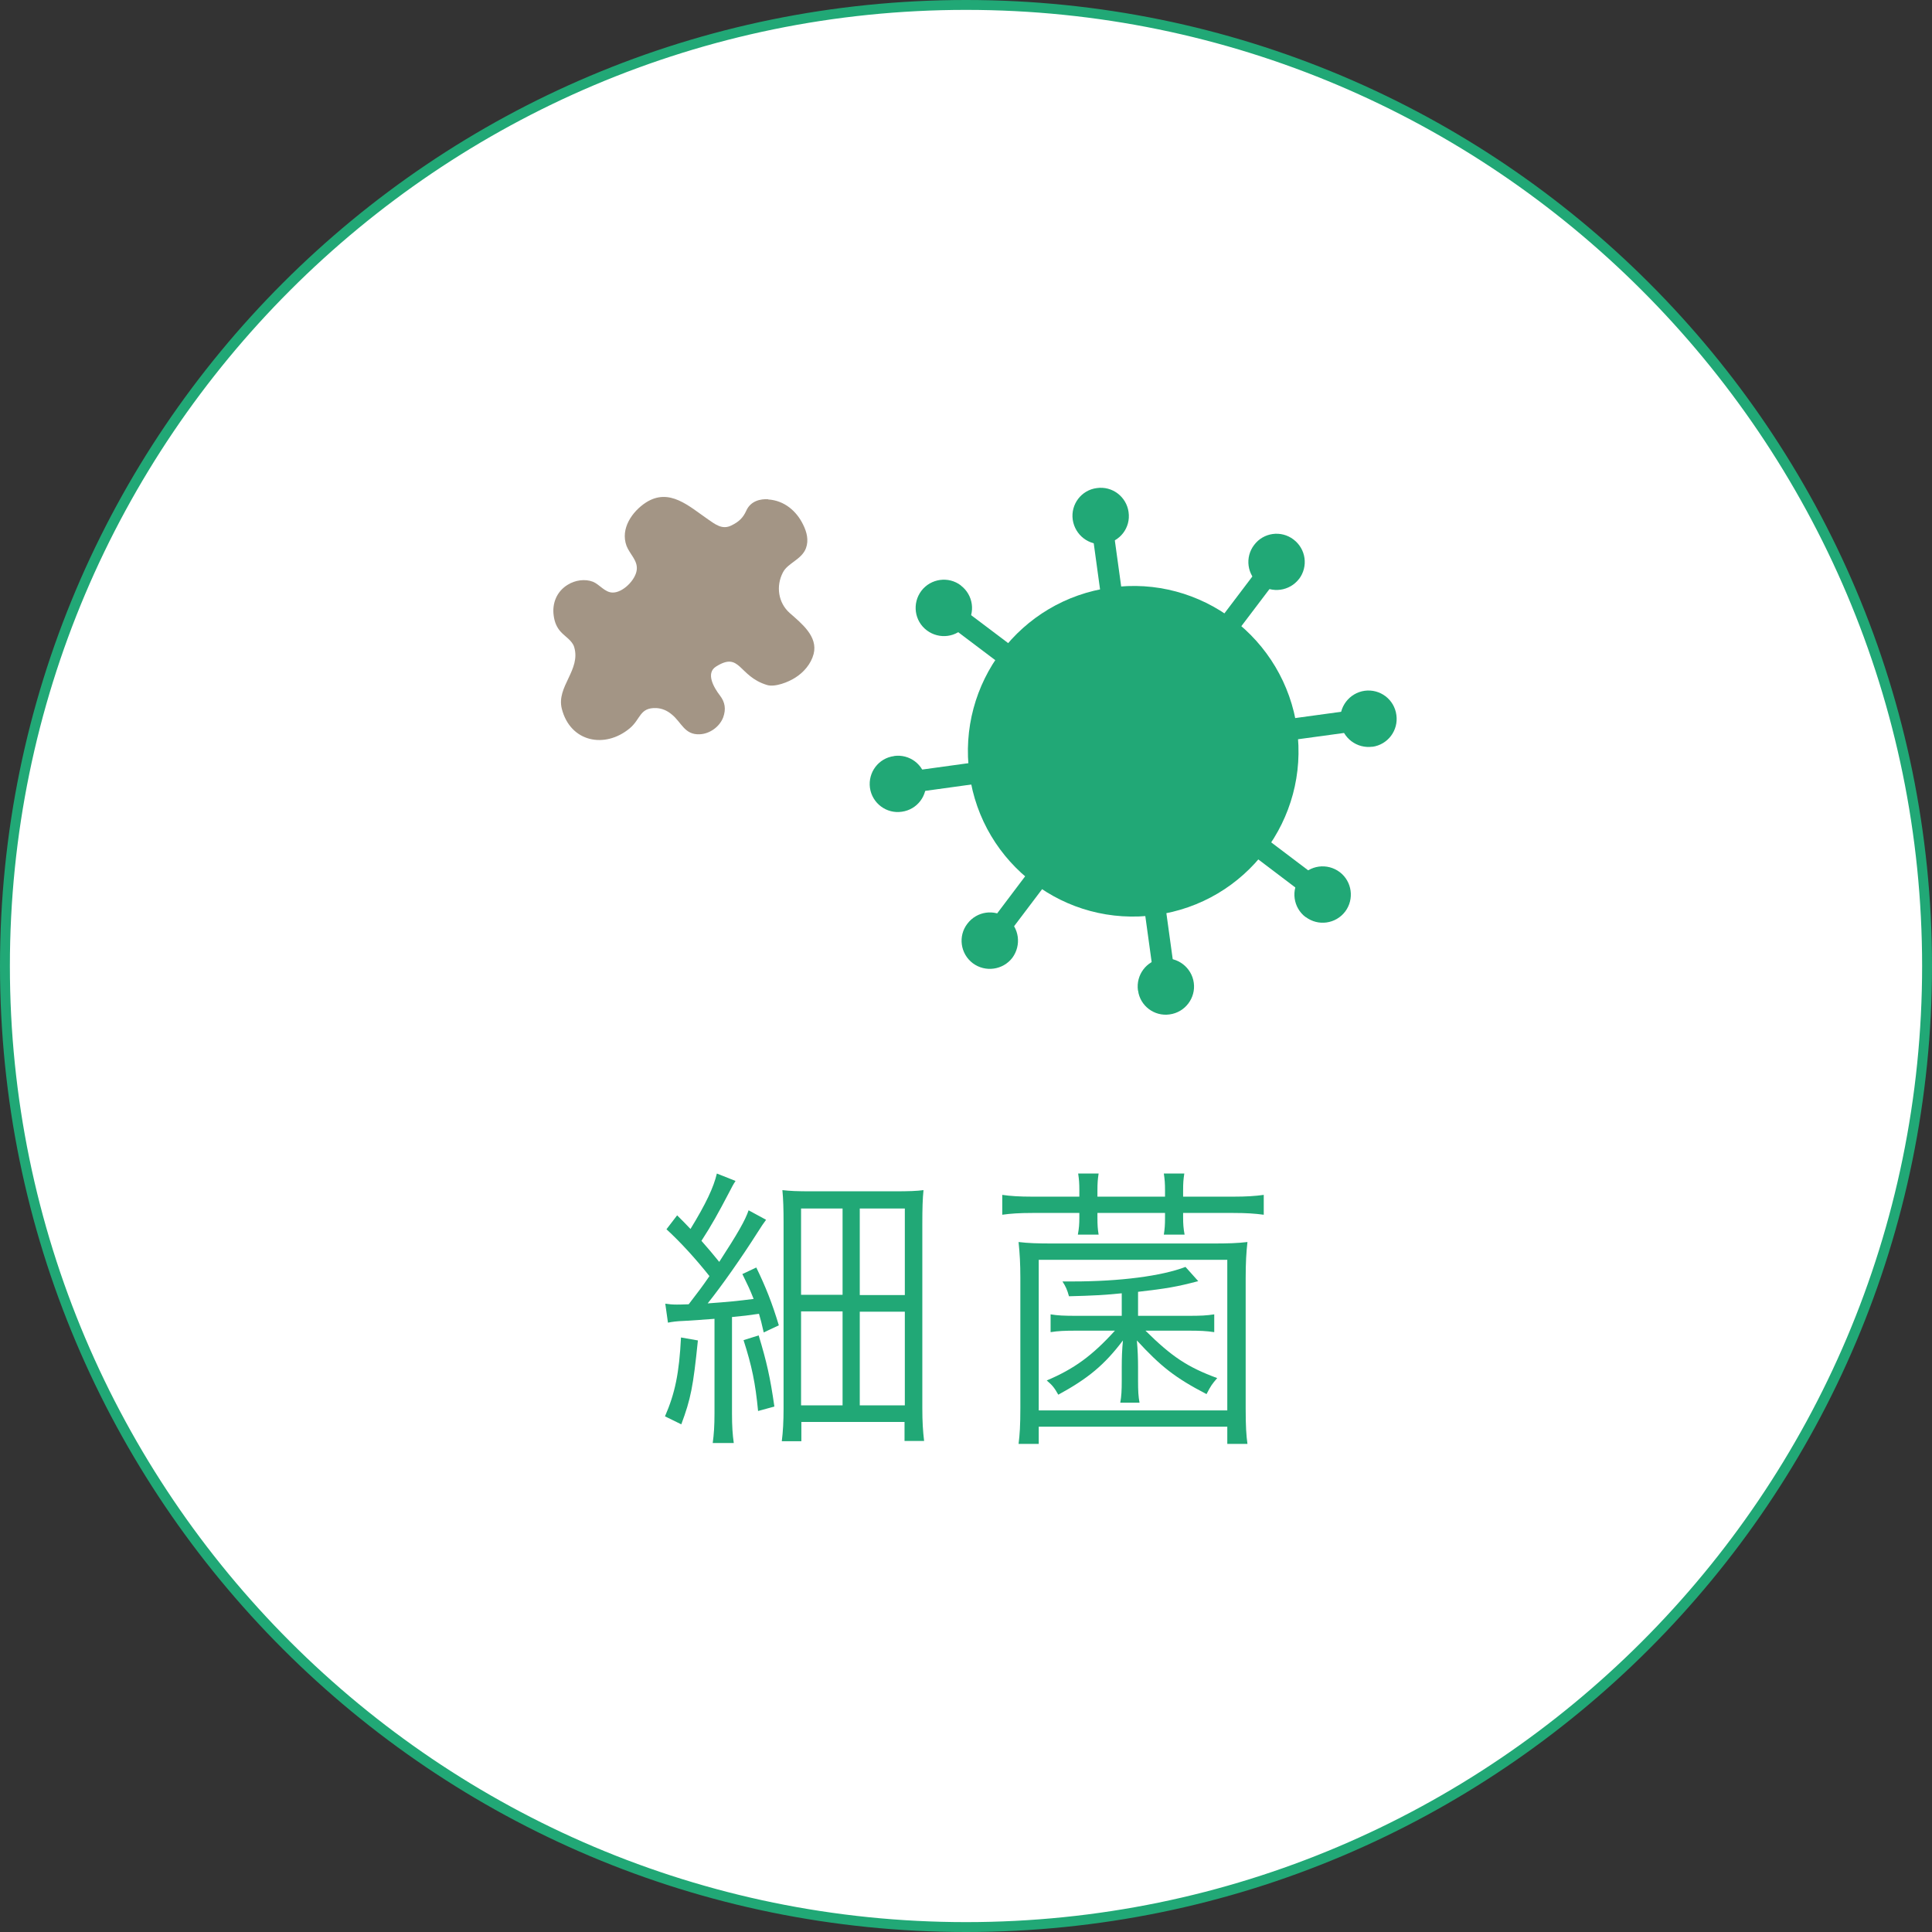 <?xml version="1.0" encoding="UTF-8"?><svg id="_イヤー_2" xmlns="http://www.w3.org/2000/svg" viewBox="0 0 195.5 195.5"><rect x="0" y="0" width="195.5" height="195.5" fill="#333333" stroke="none"/><defs><style>.cls-1{fill:#fff;}.cls-2{fill:#21a876;}.cls-3{fill:#a39585;}</style></defs><g id="contents"><g><g><circle class="cls-1" cx="97.75" cy="97.75" r="97.25"/><path class="cls-2" d="M97.75,1c53.35,0,96.75,43.4,96.75,96.75s-43.4,96.75-96.75,96.75S1,151.1,1,97.75,44.4,1,97.75,1m0-1C43.76,0,0,43.76,0,97.75s43.76,97.75,97.75,97.75,97.75-43.76,97.75-97.75S151.74,0,97.75,0h0Z"/></g><g><path class="cls-2" d="M70.62,135.64c-.48,4.71-.72,5.91-1.68,8.49l-1.65-.81c1.02-2.34,1.44-4.38,1.62-7.98l1.71,.3Zm-3.3-3.72c.42,.06,.69,.09,1.17,.09,.24,0,.42,0,1.2-.03,.99-1.29,1.38-1.8,2.1-2.85-1.38-1.74-2.94-3.45-4.35-4.74l1.08-1.41c.72,.72,.81,.81,1.35,1.38,1.56-2.55,2.34-4.2,2.67-5.61l1.89,.75c-.24,.36-.36,.6-.75,1.35-.96,1.83-1.65,3.09-2.7,4.71,.9,1.02,.93,1.08,1.8,2.13,1.89-2.91,2.64-4.23,2.97-5.22l1.77,.96c-.24,.33-.48,.66-.87,1.29-1.62,2.55-3.6,5.37-5.04,7.17,2.1-.15,3-.24,4.65-.45-.39-.99-.57-1.35-1.14-2.52l1.41-.66c.96,1.98,1.59,3.57,2.28,5.85l-1.53,.72c-.21-.96-.3-1.26-.48-1.89-1.2,.18-1.47,.21-2.73,.33v9.75c0,1.32,.06,2.13,.18,3h-2.13c.12-.87,.18-1.74,.18-3v-9.57c-1.17,.09-2.04,.15-3.03,.21-.81,.03-1.23,.09-1.68,.18l-.27-1.92Zm9.45,3.21c.81,2.67,1.17,4.26,1.59,7.2l-1.65,.45c-.27-2.82-.63-4.56-1.47-7.17l1.53-.48Zm2.52-11.37c0-1.41-.03-2.43-.12-3.33,.81,.09,1.47,.12,2.97,.12h8.28c1.65,0,2.31-.03,3.03-.12-.09,.87-.12,1.83-.12,3.45v18.6c0,1.41,.06,2.31,.18,3.33h-1.98v-1.92h-10.44v1.95h-1.98c.12-.93,.18-2.01,.18-3.3v-18.78Zm1.77,7.26h4.2v-8.73h-4.2v8.73Zm0,11.19h4.2v-9.51h-4.2v9.51Zm5.94-11.16h4.56v-8.76h-4.56v8.76Zm0,11.16h4.56v-9.48h-4.56v9.48Z"/><path class="cls-2" d="M109.22,120.46c0-.72-.03-1.11-.12-1.71h2.07c-.09,.6-.12,.96-.12,1.71v.63h6.84v-.63c0-.72-.03-1.08-.12-1.71h2.07c-.09,.6-.12,.96-.12,1.71v.63h5.1c1.29,0,2.22-.06,3.06-.18v2.01c-.9-.12-1.74-.18-3.06-.18h-5.1v.45c0,.63,.03,1.11,.15,1.74h-2.1c.09-.6,.12-.96,.12-1.71v-.48h-6.84v.45c0,.81,.03,1.17,.12,1.74h-2.1c.12-.66,.15-1.08,.15-1.71v-.48h-4.77c-1.29,0-2.19,.06-3.03,.18v-2.01c.81,.12,1.74,.18,3.03,.18h4.77v-.63Zm-6.15,25.65c.12-.93,.18-1.89,.18-3.63v-13.17c0-1.44-.06-2.46-.18-3.63,.99,.12,1.89,.15,3.51,.15h16.11c1.62,0,2.52-.03,3.54-.15-.12,1.05-.18,2.13-.18,3.63v13.23c0,1.8,.06,2.7,.18,3.57h-2.04v-1.74h-19.08v1.74h-2.04Zm2.04-3.39h19.08v-15.24h-19.08v15.24Zm10.05-9.57h5.01c1.38,0,1.92-.03,2.7-.15v1.8c-.81-.12-1.41-.15-2.64-.15h-4.32c2.67,2.64,4.26,3.69,7.26,4.8-.54,.63-.63,.75-1.08,1.62-3.18-1.65-4.62-2.79-7.05-5.43,.09,.96,.12,1.89,.12,2.7v1.35c0,1.05,.03,1.62,.15,2.25h-1.95c.12-.66,.15-1.26,.15-2.25v-1.35c0-.93,.03-1.74,.12-2.7-1.86,2.46-3.51,3.84-6.54,5.49-.39-.69-.6-.96-1.17-1.44,2.76-1.17,4.59-2.49,6.9-5.04h-3.87c-1.26,0-1.86,.03-2.64,.15v-1.8c.72,.12,1.35,.15,2.67,.15h4.53v-2.28c-1.86,.18-2.91,.24-5.34,.3-.18-.66-.33-.99-.66-1.5h1.08c4.71,0,8.94-.54,11.37-1.47l1.29,1.44c-2.16,.57-3.21,.75-6.09,1.08v2.43Z"/></g><g><g><path class="cls-2" d="M138.87,75.56c-1.56,.21-3.01-.87-3.22-2.44-.22-1.55,.88-3,2.44-3.22,1.56-.21,3,.87,3.21,2.45,.22,1.56-.86,3-2.43,3.22Z"/><path class="cls-2" d="M131.24,73.73c.63,4.59-.65,8.97-3.23,12.4-2.59,3.42-6.47,5.83-11.06,6.46-4.58,.63-8.97-.64-12.37-3.23-3.42-2.58-5.85-6.47-6.48-11.05-.63-4.58,.65-8.98,3.23-12.39,2.59-3.41,6.47-5.83,11.05-6.46,4.58-.65,8.98,.64,12.39,3.22,3.41,2.59,5.84,6.48,6.48,11.05Z"/><path class="cls-2" d="M113.11,62.47c-.1,.04-.2,.08-.3,.1-.59,.08-1.14-.34-1.22-.92l-1.27-9.27c-.08-.6,.34-1.12,.92-1.23,.58-.08,1.13,.34,1.21,.92l1.28,9.28c.08,.48-.19,.92-.61,1.12Z"/><path class="cls-2" d="M114.2,51.82c.23,1.57-.87,3-2.44,3.21-1.56,.22-2.98-.88-3.21-2.44-.22-1.55,.87-3,2.43-3.2,1.57-.23,3,.87,3.22,2.42Z"/><path class="cls-2" d="M138.94,73.72c-.1,.05-.2,.07-.31,.09l-9.3,1.27c-.59,.08-1.13-.33-1.22-.93-.08-.6,.35-1.13,.92-1.21l9.28-1.27c.6-.08,1.15,.33,1.23,.92,.07,.48-.2,.93-.61,1.12Z"/><path class="cls-2" d="M118.42,100.82c-.1,.04-.2,.07-.31,.09-.59,.08-1.14-.34-1.21-.92l-1.28-9.29c-.09-.6,.34-1.12,.91-1.22,.59-.08,1.14,.33,1.22,.92l1.28,9.29c.07,.49-.19,.94-.61,1.13Z"/><path class="cls-2" d="M115.15,100.23c-.22-1.57,.86-3.02,2.43-3.23,1.56-.21,3.01,.89,3.22,2.45,.21,1.53-.87,2.99-2.45,3.2-1.54,.22-2.99-.86-3.19-2.42Z"/><path class="cls-2" d="M100.6,79.01c-.1,.05-.2,.07-.31,.1l-9.28,1.28c-.59,.07-1.14-.34-1.21-.93-.09-.6,.33-1.13,.92-1.23l9.28-1.28c.59-.08,1.14,.34,1.22,.92,.07,.5-.19,.94-.61,1.14Z"/><path class="cls-2" d="M90.47,76.5c1.56-.22,3,.86,3.21,2.43,.22,1.57-.87,3-2.43,3.21-1.55,.23-3-.86-3.22-2.42-.21-1.57,.88-3.01,2.44-3.21Z"/><path class="cls-2" d="M123.99,65.32c-.35,.16-.78,.13-1.11-.12-.48-.35-.56-1.03-.21-1.51l5.65-7.46c.36-.48,1.04-.57,1.52-.22,.47,.36,.56,1.04,.2,1.51l-5.66,7.47c-.11,.15-.24,.26-.39,.33Z"/><path class="cls-2" d="M131.45,58.58c-.95,1.24-2.73,1.49-3.99,.55-1.27-.94-1.51-2.74-.55-3.99,.95-1.26,2.73-1.5,3.98-.55,1.27,.96,1.51,2.74,.56,4Z"/><path class="cls-2" d="M134.28,91.51c-.35,.16-.77,.13-1.1-.11l-7.47-5.66c-.47-.37-.56-1.04-.21-1.52,.36-.47,1.03-.57,1.51-.21l7.48,5.66c.48,.37,.57,1.04,.2,1.51-.1,.15-.24,.25-.4,.33Z"/><path class="cls-2" d="M132.11,92.8c-1.25-.95-1.51-2.75-.54-3.99,.94-1.28,2.74-1.51,4-.56,1.25,.95,1.49,2.74,.55,3.99-.95,1.25-2.73,1.51-4,.55Z"/><path class="cls-2" d="M100.62,96.17c-.35,.16-.78,.14-1.11-.11-.47-.35-.57-1.04-.21-1.51l5.66-7.5c.36-.48,1.04-.57,1.51-.21,.48,.36,.57,1.04,.21,1.51l-5.67,7.5c-.11,.14-.25,.24-.41,.31Z"/><path class="cls-2" d="M97.89,93.47c.96-1.27,2.74-1.51,3.99-.57,1.26,.96,1.5,2.74,.56,4.02-.95,1.24-2.74,1.49-4,.55-1.27-.96-1.51-2.76-.55-4Z"/><path class="cls-2" d="M103.44,68.14c-.34,.16-.77,.14-1.1-.11l-7.49-5.65c-.47-.36-.57-1.04-.22-1.52,.37-.48,1.05-.57,1.52-.21l7.49,5.65c.47,.37,.57,1.04,.22,1.51-.12,.15-.26,.26-.42,.33Z"/><path class="cls-2" d="M97.23,59.25c1.25,.95,1.51,2.73,.55,3.98-.94,1.28-2.74,1.5-3.99,.56-1.26-.94-1.51-2.73-.56-4,.96-1.26,2.76-1.5,4-.55Z"/></g><path class="cls-3" d="M77.74,50.54c1.63,.11,2.86,1.17,3.53,2.55,.37,.75,.58,1.56,.29,2.37-.43,1.17-1.85,1.5-2.34,2.47-.72,1.39-.47,3.07,.69,4.1,1.19,1.05,2.88,2.37,2.42,4.15-.26,1-1.01,1.87-1.87,2.4-.66,.43-2.05,.99-2.86,.73-2.91-.89-2.67-3.43-5.16-1.85-1.02,.66-.25,2.06,.42,2.93,.51,.67,.62,1.37,.32,2.2-.36,.95-1.36,1.67-2.37,1.71-1.55,.08-1.84-1.21-2.84-2.01-.45-.38-.97-.61-1.55-.64-1.71-.07-1.57,1.11-2.7,2.05-2.51,2.09-6.01,1.4-6.87-1.98-.57-2.24,1.95-3.93,1.25-6.25-.19-.64-.92-1.06-1.34-1.52-.43-.46-.65-1.02-.73-1.65-.18-1.25,.31-2.46,1.42-3.13,.73-.46,1.74-.62,2.56-.3,.68,.29,1.2,1.08,1.98,1.09,1.04,.02,2.32-1.28,2.44-2.28,.13-.95-.71-1.61-1.03-2.44-.65-1.75,.58-3.49,1.96-4.39,2.39-1.53,4.37,.39,6.31,1.72,.72,.5,1.42,1.05,2.32,.61,.79-.38,1.2-.79,1.52-1.49,.45-1.03,1.49-1.22,2.22-1.17Z"/></g></g></g></svg>
